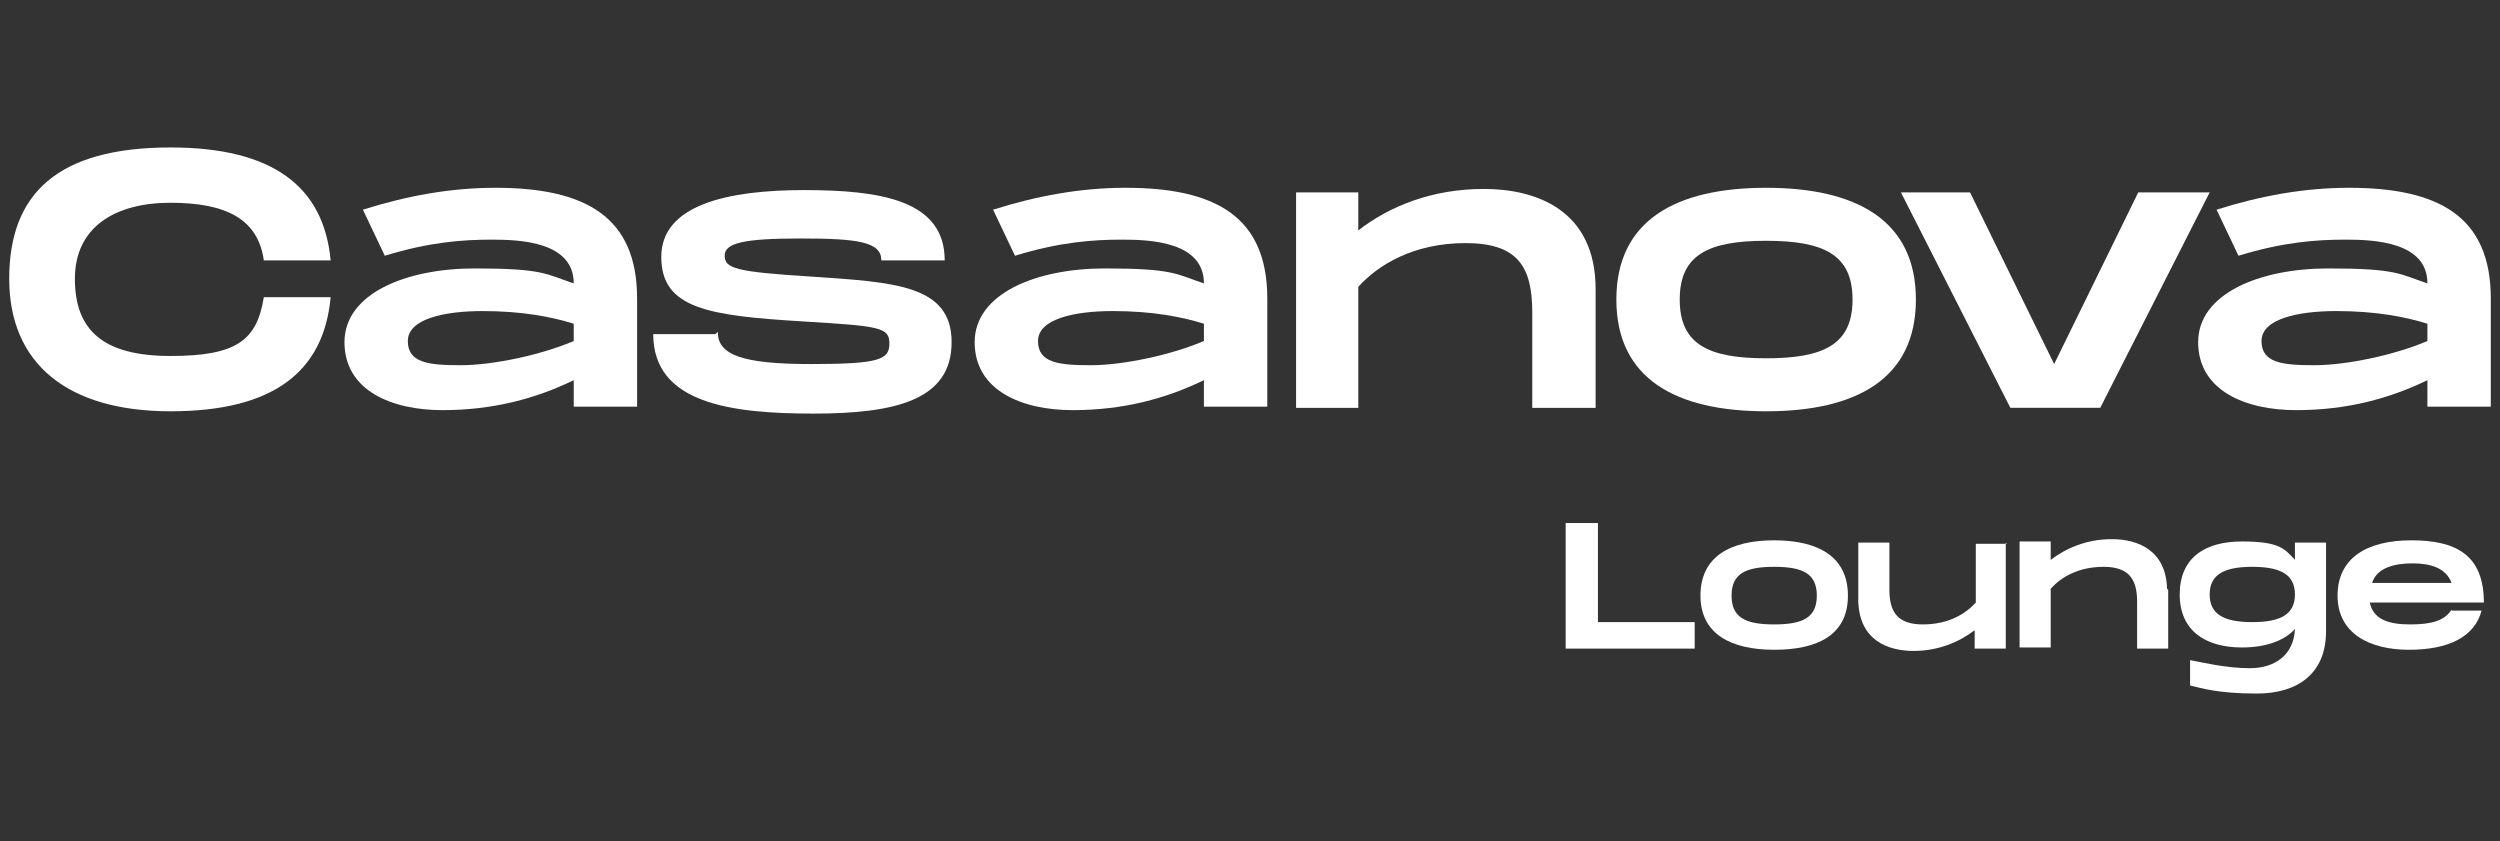 <?xml version="1.0" encoding="UTF-8"?>
<svg xmlns="http://www.w3.org/2000/svg" id="Camada_1" version="1.1" viewBox="0 0 217 73">
  <rect x="0" y="0" width="217" height="73" fill="#333333" stroke="none"/>
  <defs>
    <style>
      .st0 {
        fill: #fff;
      }
    </style>
  </defs>
  <g>
    <path class="st0" d="M14.8,12.8c8.9,0,13.3,3.4,13.9,9.8h-5.8c-.5-3.6-3.3-5-8.1-5s-8.3,2.1-8.3,6.6,2.5,6.7,8.3,6.7,7.5-1.4,8.1-5.1h5.8c-.6,6.5-5,9.9-13.9,9.9S.8,31.6.8,24.2s4.2-11.4,14-11.4Z"></path>
    <path class="st0" d="M55.3,25.9v9.4h-5.5v-2.3c-3.3,1.6-7,2.6-11.4,2.6s-8.5-1.7-8.5-5.9,5.3-6.4,11.3-6.4,6.2.5,8.6,1.3c0-3.6-4.6-3.8-7.1-3.8s-5.4.2-9.3,1.4l-1.9-4c3.8-1.2,7.6-1.9,11.5-1.9,7.8,0,12.3,2.5,12.3,9.6ZM49.8,28.1c-1.9-.6-4.5-1.1-7.9-1.1s-6.5.7-6.5,2.6,1.8,2.1,4.6,2.1,7-.9,9.8-2.1v-1.5Z"></path>
    <path class="st0" d="M62.3,28.8c0,2,2.1,2.8,8.1,2.8s6.8-.4,6.8-1.8-.9-1.5-7.5-1.9c-8.2-.5-12.3-1.1-12.3-5.6s5.7-5.8,12.4-5.8,12.2.9,12.2,6.1h-5.5c0-1.6-2-1.9-7-1.9s-6.6.4-6.6,1.5,1,1.4,7.4,1.8c7.3.5,12.3.7,12.3,5.7s-4.8,6.2-12,6.2-13.9-.9-13.9-6.9h5.4Z"></path>
    <path class="st0" d="M110,25.9v9.4h-5.5v-2.3c-3.3,1.6-7,2.6-11.4,2.6s-8.5-1.7-8.5-5.9,5.3-6.4,11.3-6.4,6.2.5,8.6,1.3c0-3.6-4.6-3.8-7.1-3.8s-5.4.2-9.3,1.4l-1.9-4c3.8-1.2,7.6-1.9,11.5-1.9,7.8,0,12.3,2.5,12.3,9.6ZM104.5,28.1c-1.9-.6-4.5-1.1-7.9-1.1s-6.5.7-6.5,2.6,1.8,2.1,4.6,2.1,7-.9,9.8-2.1v-1.5Z"></path>
    <path class="st0" d="M138.5,25v10.4h-5.5v-8.3c0-4-1.3-6-5.8-6s-7.6,1.9-9.3,3.8v10.5h-5.4v-18.7h5.4v3.3c2.7-2.1,6.4-3.6,10.9-3.6s9.7,1.8,9.7,8.7Z"></path>
    <path class="st0" d="M140.3,26c0-6.9,5.2-9.7,13-9.7s13,2.8,13,9.7-5.2,9.7-13,9.7-13-2.8-13-9.7ZM160.8,26c0-3.9-2.5-5.1-7.5-5.1s-7.5,1.2-7.5,5.1,2.5,5.1,7.5,5.1,7.5-1.2,7.5-5.1Z"></path>
    <path class="st0" d="M191.8,16.7l-9.5,18.7h-7.8l-9.5-18.7h6l7.3,14.9,7.3-14.9h6Z"></path>
    <path class="st0" d="M216.2,25.9v9.4h-5.5v-2.3c-3.3,1.6-7,2.6-11.4,2.6s-8.5-1.7-8.5-5.9,5.3-6.4,11.3-6.4,6.2.5,8.6,1.3c0-3.6-4.6-3.8-7.1-3.8s-5.4.2-9.3,1.4l-1.9-4c3.8-1.2,7.6-1.9,11.5-1.9,7.8,0,12.3,2.5,12.3,9.6ZM210.7,28.1c-1.9-.6-4.5-1.1-7.9-1.1s-6.5.7-6.5,2.6,1.8,2.1,4.6,2.1,7-.9,9.8-2.1v-1.5Z"></path>
  </g>
  <g>
    <path class="st0" d="M147.1,53.9v2.4h-11.2v-10.9h2.8v8.6h8.4Z"></path>
    <path class="st0" d="M147.6,51.7c0-3.4,2.6-4.8,6.4-4.8s6.4,1.4,6.4,4.8-2.6,4.7-6.4,4.7-6.4-1.4-6.4-4.7ZM157.7,51.7c0-1.9-1.2-2.5-3.7-2.5s-3.7.6-3.7,2.5,1.2,2.5,3.7,2.5,3.7-.6,3.7-2.5Z"></path>
    <path class="st0" d="M174.1,47.1v9.2h-2.7v-1.6c-1.3,1-3.1,1.8-5.3,1.8s-4.7-.9-4.8-4.3v-5.1h2.7v4.1c0,1.9.7,3,2.9,3s3.7-.9,4.6-1.9v-5.1h2.7Z"></path>
    <path class="st0" d="M188.2,51.2v5.1h-2.7v-4.1c0-1.9-.7-3-2.9-3s-3.7.9-4.6,1.9v5.1h-2.7v-9.2h2.7v1.6c1.3-1,3.1-1.8,5.3-1.8s4.7.9,4.8,4.3Z"></path>
    <path class="st0" d="M201.9,47.1v7.7c0,3.7-2.5,5.4-6,5.4s-4.9-.5-5.8-.7v-2.2c1.1.2,3.1.7,5.2.7s3.8-1.1,3.9-3.4c-.9,1-2.5,1.6-4.6,1.6-3.1,0-5.4-1.4-5.4-4.6s2.2-4.6,5.4-4.6,3.7.6,4.6,1.6v-1.5h2.7ZM199.2,51.6c0-1.7-1.2-2.4-3.7-2.4s-3.7.7-3.7,2.4,1.2,2.4,3.7,2.4,3.7-.7,3.7-2.4Z"></path>
    <path class="st0" d="M212.8,53h2.6c-.6,2.3-2.9,3.4-6.3,3.4s-6.2-1.4-6.2-4.7,2.6-4.8,6.4-4.8,6.3,1.2,6.3,5.4h-9.9c.3,1.5,1.7,1.9,3.5,1.9s3-.3,3.6-1.3ZM205.8,50.6h7c-.5-1.3-1.8-1.7-3.4-1.7s-3.1.4-3.5,1.7Z"></path>
  </g>
</svg>
